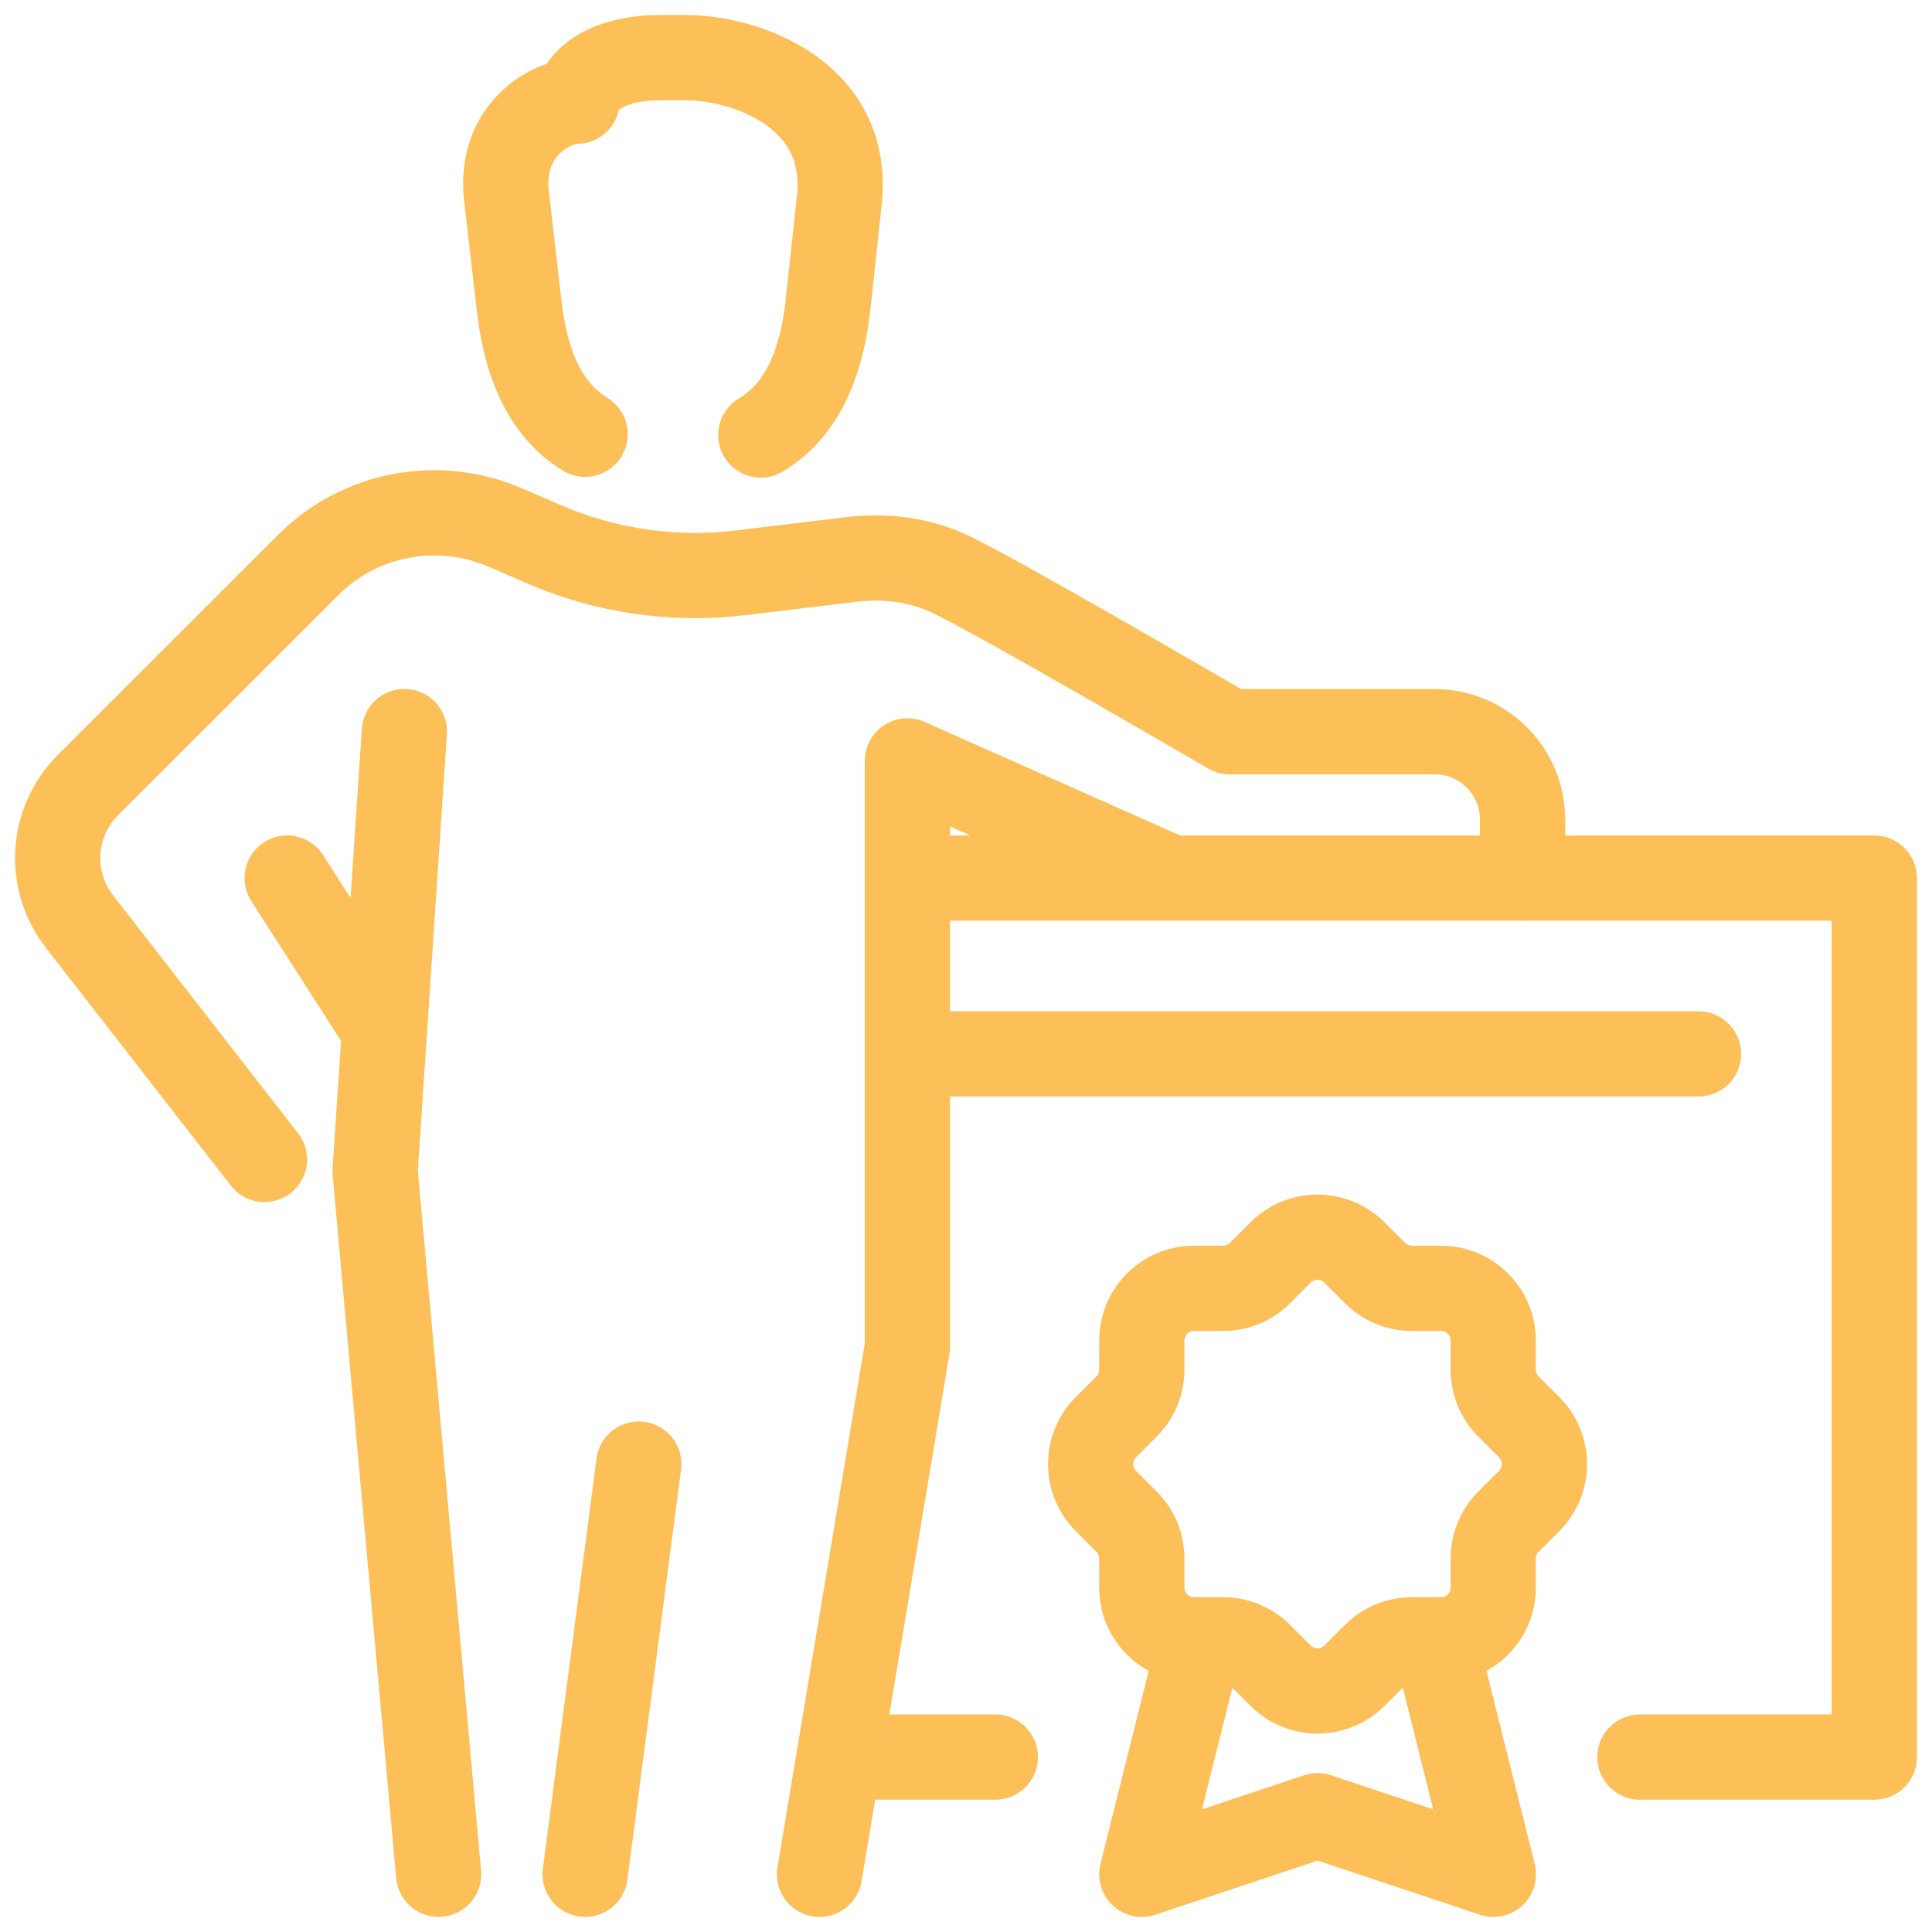 <svg width="68" height="68" viewBox="0 0 68 68" fill="none" xmlns="http://www.w3.org/2000/svg">
<path d="M31.938 30.906H65.969V61.844H57.719M35.031 61.844H29.545M50.5 57.719L52.562 65.969L46.375 63.906L40.188 65.969L42.25 57.719M31.938 37.094H59.781M15.438 65.969L13.202 41.219L14.233 25.75M22.483 51.531L20.594 65.969M13.532 36.24L10.108 30.906M41.219 30.906L31.938 26.781V47.406L28.844 65.969M9.309 40.809L2.797 32.435C1.67 30.986 1.799 28.929 3.096 27.632L10.864 19.869C12.684 18.064 15.419 17.549 17.771 18.562L19.155 19.16C21.331 20.099 23.718 20.444 26.072 20.16L29.963 19.691C31.095 19.555 32.255 19.684 33.299 20.14C34.712 20.753 43.276 25.753 43.276 25.753H50.495C52.204 25.753 53.589 27.137 53.589 28.846V30.909M20.594 15.285C19.354 14.522 18.542 13.107 18.273 10.766L17.82 6.85C17.593 4.55 19.405 3.563 20.31 3.563C20.31 3.124 20.988 2.029 23.254 2.029H24.159C26.152 2.029 30.009 3.271 29.53 7.144L29.14 10.766C28.87 13.133 28.042 14.553 26.779 15.311M40.188 48.208V47.184C40.188 46.169 41.01 45.346 42.026 45.346H43.049C43.536 45.346 44.003 45.153 44.349 44.807L45.073 44.083C45.79 43.366 46.955 43.366 47.672 44.083L48.396 44.807C48.742 45.153 49.208 45.346 49.696 45.346H50.719C51.735 45.346 52.557 46.169 52.557 47.184V48.208C52.557 48.695 52.751 49.162 53.096 49.507L53.821 50.232C54.537 50.949 54.537 52.114 53.821 52.831L53.096 53.555C52.751 53.9 52.557 54.367 52.557 54.854V55.878C52.557 56.894 51.735 57.716 50.719 57.716H49.696C49.208 57.716 48.742 57.909 48.396 58.255L47.672 58.979C46.955 59.696 45.79 59.696 45.073 58.979L44.349 58.255C44.003 57.909 43.536 57.716 43.049 57.716H42.026C41.01 57.716 40.188 56.894 40.188 55.878V54.854C40.188 54.367 39.994 53.9 39.649 53.555L38.924 52.831C38.208 52.114 38.208 50.949 38.924 50.232L39.649 49.507C39.994 49.162 40.188 48.695 40.188 48.208Z" stroke="#FDBF57" stroke-width="3" stroke-linecap="round" stroke-linejoin="round"/>
</svg>
